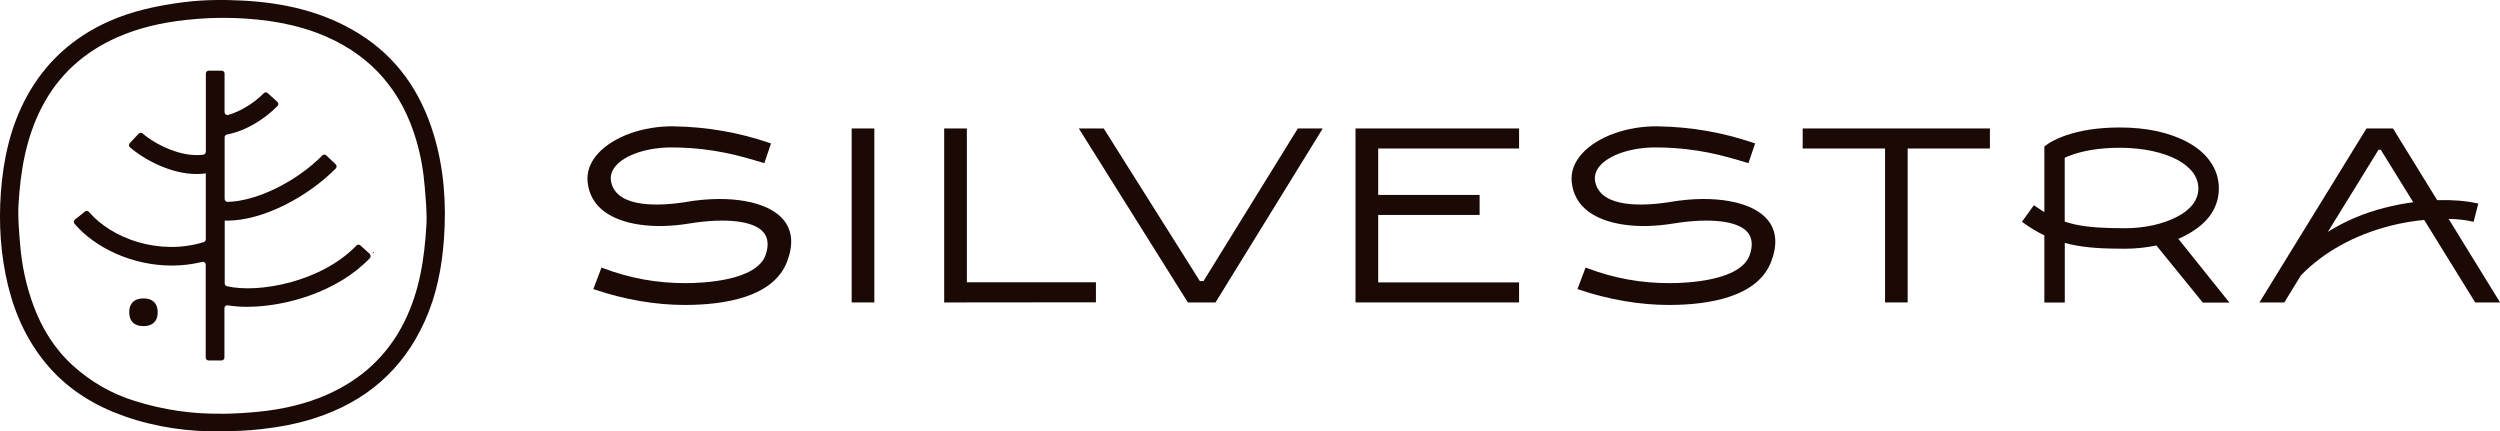 <svg xmlns="http://www.w3.org/2000/svg" id="Capa_2" data-name="Capa 2" viewBox="0 0 376.94 65.04"><defs><style>      .cls-1 {        fill: #1b0905;      }    </style></defs><g id="Capa_1-2" data-name="Capa 1"><g><g><rect class="cls-1" x="128.41" y="19.37" width="3.42" height="26.23"></rect><polygon class="cls-1" points="145.78 19.37 142.36 19.37 142.36 45.6 145.56 45.6 165.24 45.58 165.24 42.56 145.78 42.56 145.78 19.37"></polygon><polygon class="cls-1" points="181.46 42.38 180.91 42.38 166.48 19.47 166.41 19.37 162.66 19.37 179.04 45.5 179.1 45.6 183.27 45.6 199.23 19.71 199.43 19.37 195.68 19.37 181.46 42.38"></polygon><polygon class="cls-1" points="204.38 45.6 229.04 45.6 229.04 42.58 207.8 42.58 207.8 32.41 223.09 32.41 223.09 29.39 207.8 29.39 207.8 22.39 229.04 22.39 229.04 19.37 204.38 19.37 204.38 45.6"></polygon><polygon class="cls-1" points="271.8 22.39 284.22 22.39 284.22 45.6 287.63 45.6 287.63 22.39 300.03 22.39 300.03 19.37 271.8 19.37 271.8 22.39"></polygon><path class="cls-1" d="M329.77,35.36c1.43-.77,2.57-1.7,3.39-2.78.92-1.25,1.39-2.65,1.39-4.16s-.45-2.89-1.35-4.13c-.8-1.12-1.94-2.09-3.39-2.86-1.32-.72-2.89-1.28-4.66-1.67-1.71-.36-3.57-.54-5.54-.54-1.59,0-3.16.11-4.66.34-1.23.21-2.32.47-3.31.8-.74.25-1.81.66-2.71,1.23l-.69.49v9.9c-.44-.27-.9-.57-1.4-.92l-.18-.12-1.8,2.5.18.13c1.1.79,2.15,1.42,3.2,1.92v10.12h3.08v-8.98c.29.07.58.15.86.21,2.45.55,5.07.66,8.24.66,1.59,0,3.17-.17,4.71-.49l7,8.61h4.01l-7.7-9.61c.48-.2.91-.41,1.31-.63ZM330.68,30.73c-.55.74-1.34,1.39-2.37,1.92-2.08,1.12-4.96,1.76-7.89,1.76s-5.42-.1-7.57-.57c-.5-.12-1-.26-1.54-.42v-9.64c.29-.13.75-.33,1.46-.56,1.33-.43,3.6-.94,6.83-.94,3.43,0,6.53.65,8.74,1.84,1.02.56,1.83,1.24,2.35,1.96.51.72.77,1.51.77,2.35s-.27,1.61-.79,2.31Z"></path><path class="cls-1" d="M369.19,33.01c1.35.02,2.55.15,3.56.39l.21.05.71-2.75-.22-.05c-1.7-.38-3.77-.54-5.98-.47l-6.66-10.81h-4l-16.14,26.23h3.75l2.51-4.09c3.39-3.49,8.04-6.07,13.45-7.46,1.59-.41,3.36-.72,5.13-.89l7.69,12.44h3.75l-7.75-12.59ZM358.97,22.59l4.89,7.9c-1.48.2-2.92.48-4.27.83-3.12.78-6.01,2.01-8.6,3.64l7.63-12.37h.35Z"></path><path class="cls-1" d="M103.44,30.46c-3.84.6-10.42,1.01-11.29-3-.18-.84.03-1.64.63-2.38,1.45-1.77,4.98-2.92,8.81-2.85,6.07.08,9.99,1.27,13.45,2.31l.2.06,1.01-2.97-.21-.07c-4.68-1.6-9.39-2.42-14.41-2.51-4.62-.08-9.13,1.53-11.46,4.09-1.2,1.32-1.74,2.81-1.57,4.33.19,1.81,1.02,3.29,2.47,4.39,2.69,2.05,7.52,2.73,12.92,1.83,5.51-.88,9.67-.39,11.12,1.33.7.83.82,1.97.34,3.38-1.33,3.98-9.57,4.29-12.07,4.29-4.39,0-8.36-.72-12.48-2.27l-.21-.08-1.23,3.25.22.07c4.49,1.52,9.18,2.32,13.56,2.32,5.91,0,13.39-1.14,15.44-6.55.97-2.55.79-4.66-.54-6.28-2.27-2.77-8.04-3.83-14.7-2.7Z"></path><path class="cls-1" d="M251.82,30.46c-3.84.6-10.42,1.01-11.29-3-.18-.84.03-1.64.63-2.38,1.45-1.77,4.97-2.92,8.81-2.85,6.07.08,9.99,1.27,13.45,2.31l.2.06,1.01-2.97-.21-.07c-4.68-1.6-9.39-2.42-14.41-2.51-4.62-.08-9.13,1.53-11.46,4.09-1.2,1.32-1.74,2.81-1.57,4.33.19,1.81,1.02,3.29,2.47,4.39,2.69,2.05,7.52,2.73,12.92,1.83,5.51-.88,9.67-.39,11.12,1.33.7.83.82,1.97.34,3.38-1.33,3.98-9.57,4.29-12.07,4.29-4.39,0-8.36-.72-12.48-2.27l-.21-.08-1.23,3.25.22.07c4.49,1.52,9.18,2.32,13.56,2.32,5.91,0,13.39-1.14,15.44-6.55.97-2.55.79-4.66-.54-6.28-2.27-2.77-8.04-3.83-14.7-2.7Z"></path></g><g><g><path class="cls-1" d="M33.53,65.04c-5.07.09-10.03-.61-14.82-2.3-4.35-1.53-8.2-3.87-11.26-7.33-3.13-3.55-5.1-7.72-6.23-12.32C.09,38.46-.21,33.75.13,29.03c.37-5.03,1.44-9.94,3.89-14.45,2.83-5.2,7-8.94,12.35-11.34,3.54-1.59,7.31-2.38,11.17-2.89,3.05-.4,6.09-.42,9.11-.26,6.17.33,12.12,1.66,17.47,4.98,5.78,3.59,9.34,8.83,11.28,15.23,1.55,5.13,1.92,10.43,1.54,15.74-.31,4.24-1.1,8.41-2.88,12.35-3.33,7.41-8.95,12.2-16.62,14.66-2.64.85-5.35,1.35-8.11,1.66-1.94.22-3.87.3-5.81.31ZM33.46,62.39c1.88-.02,3.74-.13,5.61-.32,3.56-.36,7-1.14,10.25-2.57,5.13-2.27,9.07-5.83,11.62-10.93,2.31-4.61,3.05-9.54,3.35-14.58.11-1.93-.1-3.87-.25-5.81-.19-2.4-.6-4.73-1.27-7.02-2.14-7.31-6.62-12.62-13.65-15.67-4.38-1.89-9.03-2.6-13.75-2.77-2.45-.09-4.9.02-7.36.29-3.56.39-6.99,1.15-10.25,2.58-5.02,2.2-8.92,5.66-11.46,10.58-2.39,4.63-3.22,9.62-3.51,14.73-.11,2,.09,4,.25,6,.26,3.18.92,6.24,2.02,9.21,1.28,3.44,3.19,6.52,5.91,8.99,2.71,2.46,5.83,4.26,9.34,5.35,4.28,1.34,8.66,2,13.14,1.92Z"></path><path class="cls-1" d="M56.16,38.21c.05-.09.09-.18.14-.27.19.26-.06.19-.17.23l.04.04Z"></path></g><g><path class="cls-1" d="M55.78,38.31l-1.44-1.31c-.17-.16-.43-.14-.6.02-5.27,5.5-14.79,7.25-19.53,6.13-.2-.05-.33-.23-.33-.43v-9.47c.1,0,.2.02.31.02,5.68,0,12.41-3.79,16.44-7.87.17-.18.16-.46-.02-.63l-1.41-1.34c-.17-.16-.43-.16-.6.01-3.99,4.03-9.98,6.91-14.29,7-.25,0-.44-.2-.44-.45v-9.29c0-.21.15-.38.35-.42,2.9-.54,5.76-2.39,7.62-4.3.17-.18.16-.46-.03-.63l-1.44-1.31c-.17-.16-.43-.15-.6.02-1.36,1.38-3.39,2.71-5.37,3.27-.27.08-.54-.14-.54-.43v-5.81c0-.24-.2-.44-.44-.44h-1.94c-.24,0-.44.2-.44.44v11.78c0,.22-.16.41-.38.45-3.24.45-7.13-1.47-9.15-3.19-.18-.15-.44-.14-.61.03l-1.33,1.42c-.17.18-.16.46.02.62,2.11,1.83,6.12,4.04,10.09,4.04.45,0,.9-.04,1.35-.1v9.94c0,.2-.13.37-.32.43-6.74,2.06-13.85-.54-17.3-4.56-.15-.18-.41-.21-.59-.06l-1.52,1.21c-.19.15-.23.44-.07.63,3.09,3.63,8.7,6.31,14.68,6.31,1.51,0,3.05-.18,4.58-.55.27-.07.53.13.53.41v14.01c0,.24.2.44.44.44h1.94c.24,0,.44-.2.44-.44v-7.44c0-.27.24-.48.51-.43.87.14,1.84.22,2.88.22,5.79,0,13.67-2.24,18.53-7.33.17-.18.16-.47-.03-.64Z"></path><path class="cls-1" d="M21.63,49.17c-.33,0-.64-.04-.95-.15-.28-.1-.53-.25-.72-.47-.2-.23-.33-.49-.4-.79-.07-.3-.09-.6-.07-.9.02-.32.09-.64.25-.93.18-.33.45-.57.79-.73.23-.1.47-.15.72-.18.2-.03.39-.03.58-.02.4.02.78.11,1.12.32.37.23.6.57.72.98.1.33.12.67.1,1.01-.02.27-.07.54-.18.79-.21.47-.57.78-1.06.94-.17.05-.34.09-.52.11-.12.01-.25.02-.37.02Z"></path></g></g></g></g></svg>